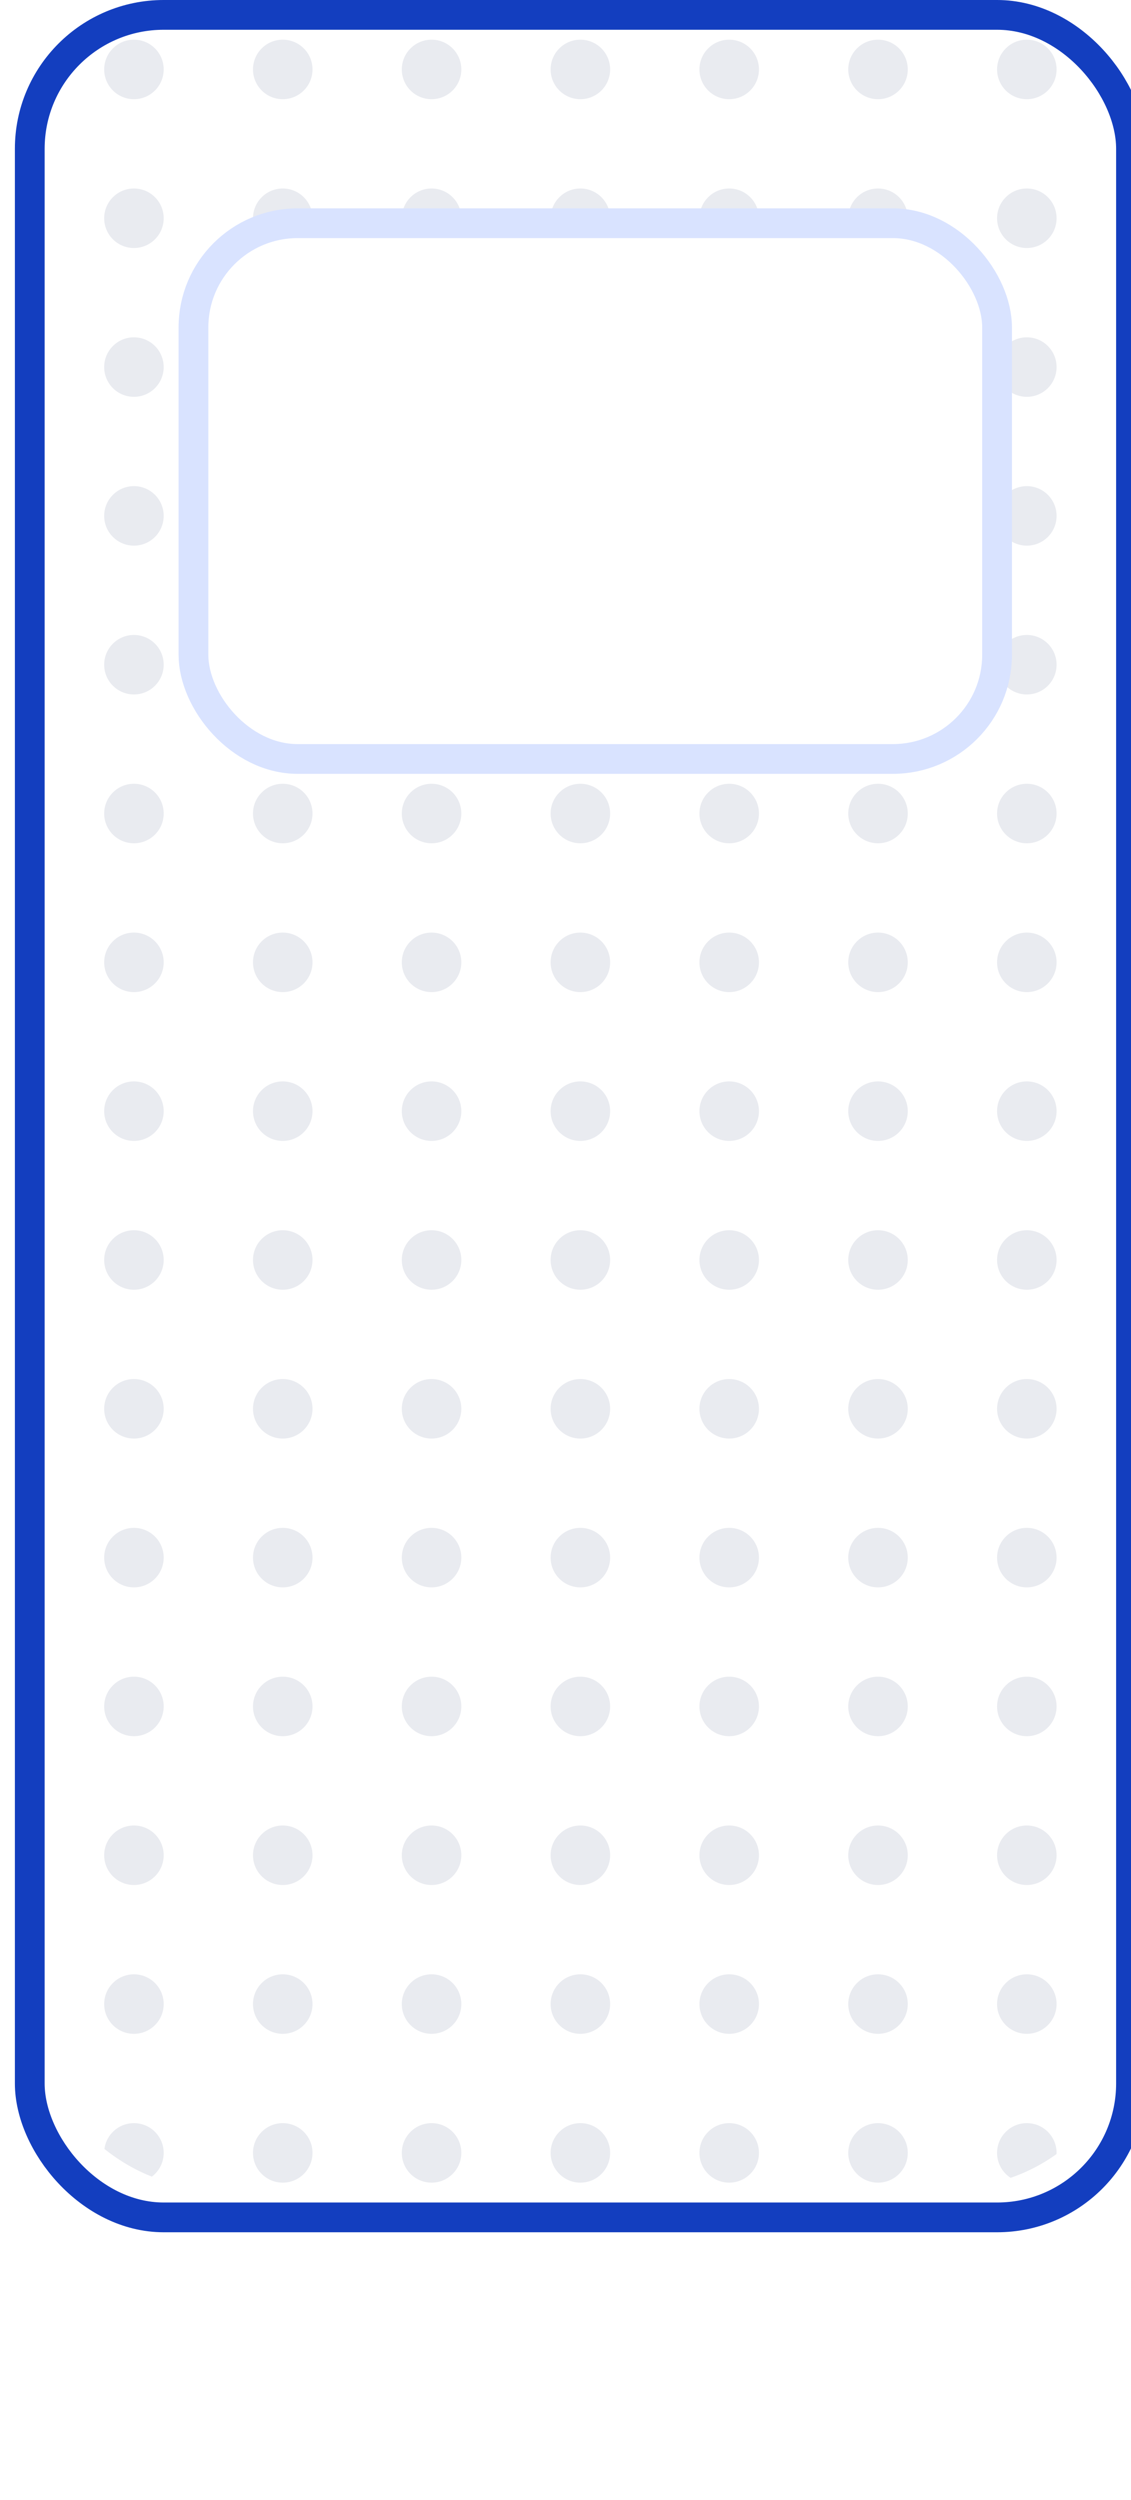 <svg width="38" height="84" viewBox="0 0 38 84" fill="none" xmlns="http://www.w3.org/2000/svg">
<g clip-path="url(#clip0_4_1687)">
<rect x="1" y="0.5" width="37" height="74" rx="4.5" fill="white" stroke="#133EBF"/>
<g clip-path="url(#clip1_4_1687)">
<g opacity="0.3">
<circle cx="4.5" cy="2.333" r="1" fill="#B6BCCC"/>
<circle cx="9.5" cy="2.333" r="1" fill="#B6BCCC"/>
<circle cx="14.5" cy="2.333" r="1" fill="#B6BCCC"/>
<circle cx="19.5" cy="2.333" r="1" fill="#B6BCCC"/>
<circle cx="24.5" cy="2.333" r="1" fill="#B6BCCC"/>
<circle cx="29.5" cy="2.333" r="1" fill="#B6BCCC"/>
<circle cx="34.5" cy="2.333" r="1" fill="#B6BCCC"/>
<circle cx="4.5" cy="7.333" r="1" fill="#B6BCCC"/>
<circle cx="9.5" cy="7.333" r="1" fill="#B6BCCC"/>
<circle cx="14.5" cy="7.333" r="1" fill="#B6BCCC"/>
<circle cx="19.5" cy="7.333" r="1" fill="#B6BCCC"/>
<circle cx="24.5" cy="7.333" r="1" fill="#B6BCCC"/>
<circle cx="29.5" cy="7.333" r="1" fill="#B6BCCC"/>
<circle cx="34.5" cy="7.333" r="1" fill="#B6BCCC"/>
<circle cx="4.5" cy="12.333" r="1" fill="#B6BCCC"/>
<circle cx="9.5" cy="12.333" r="1" fill="#B6BCCC"/>
<circle cx="14.5" cy="12.333" r="1" fill="#B6BCCC"/>
<circle cx="19.5" cy="12.333" r="1" fill="#B6BCCC"/>
<circle cx="24.5" cy="12.333" r="1" fill="#B6BCCC"/>
<circle cx="29.5" cy="12.333" r="1" fill="#B6BCCC"/>
<circle cx="34.5" cy="12.333" r="1" fill="#B6BCCC"/>
<circle cx="4.5" cy="17.333" r="1" fill="#B6BCCC"/>
<circle cx="9.5" cy="17.333" r="1" fill="#B6BCCC"/>
<circle cx="14.5" cy="17.333" r="1" fill="#B6BCCC"/>
<circle cx="19.5" cy="17.333" r="1" fill="#B6BCCC"/>
<circle cx="24.5" cy="17.333" r="1" fill="#B6BCCC"/>
<circle cx="29.5" cy="17.333" r="1" fill="#B6BCCC"/>
<circle cx="34.5" cy="17.333" r="1" fill="#B6BCCC"/>
<circle cx="4.5" cy="22.333" r="1" fill="#B6BCCC"/>
<circle cx="9.5" cy="22.333" r="1" fill="#B6BCCC"/>
<circle cx="14.5" cy="22.333" r="1" fill="#B6BCCC"/>
<circle cx="19.5" cy="22.333" r="1" fill="#B6BCCC"/>
<circle cx="24.5" cy="22.333" r="1" fill="#B6BCCC"/>
<circle cx="29.5" cy="22.333" r="1" fill="#B6BCCC"/>
<circle cx="34.5" cy="22.333" r="1" fill="#B6BCCC"/>
<circle cx="4.5" cy="27.333" r="1" fill="#B6BCCC"/>
<circle cx="9.5" cy="27.333" r="1" fill="#B6BCCC"/>
<circle cx="14.5" cy="27.333" r="1" fill="#B6BCCC"/>
<circle cx="19.5" cy="27.333" r="1" fill="#B6BCCC"/>
<circle cx="24.5" cy="27.333" r="1" fill="#B6BCCC"/>
<circle cx="29.5" cy="27.333" r="1" fill="#B6BCCC"/>
<circle cx="34.5" cy="27.333" r="1" fill="#B6BCCC"/>
<circle cx="4.5" cy="32.333" r="1" fill="#B6BCCC"/>
<circle cx="9.5" cy="32.333" r="1" fill="#B6BCCC"/>
<circle cx="14.5" cy="32.333" r="1" fill="#B6BCCC"/>
<circle cx="19.5" cy="32.333" r="1" fill="#B6BCCC"/>
<circle cx="24.5" cy="32.333" r="1" fill="#B6BCCC"/>
<circle cx="29.5" cy="32.333" r="1" fill="#B6BCCC"/>
<circle cx="34.5" cy="32.333" r="1" fill="#B6BCCC"/>
<circle cx="4.5" cy="37.333" r="1" fill="#B6BCCC"/>
<circle cx="9.5" cy="37.333" r="1" fill="#B6BCCC"/>
<circle cx="14.5" cy="37.333" r="1" fill="#B6BCCC"/>
<circle cx="19.5" cy="37.333" r="1" fill="#B6BCCC"/>
<circle cx="24.5" cy="37.333" r="1" fill="#B6BCCC"/>
<circle cx="29.5" cy="37.333" r="1" fill="#B6BCCC"/>
<circle cx="34.5" cy="37.333" r="1" fill="#B6BCCC"/>
<circle cx="4.5" cy="42.333" r="1" fill="#B6BCCC"/>
<circle cx="9.5" cy="42.333" r="1" fill="#B6BCCC"/>
<circle cx="14.5" cy="42.333" r="1" fill="#B6BCCC"/>
<circle cx="19.5" cy="42.333" r="1" fill="#B6BCCC"/>
<circle cx="24.5" cy="42.333" r="1" fill="#B6BCCC"/>
<circle cx="29.5" cy="42.333" r="1" fill="#B6BCCC"/>
<circle cx="34.5" cy="42.333" r="1" fill="#B6BCCC"/>
<circle cx="4.5" cy="47.333" r="1" fill="#B6BCCC"/>
<circle cx="9.5" cy="47.333" r="1" fill="#B6BCCC"/>
<circle cx="14.5" cy="47.333" r="1" fill="#B6BCCC"/>
<circle cx="19.5" cy="47.333" r="1" fill="#B6BCCC"/>
<circle cx="24.5" cy="47.333" r="1" fill="#B6BCCC"/>
<circle cx="29.5" cy="47.333" r="1" fill="#B6BCCC"/>
<circle cx="34.5" cy="47.333" r="1" fill="#B6BCCC"/>
<circle cx="4.5" cy="52.333" r="1" fill="#B6BCCC"/>
<circle cx="9.5" cy="52.333" r="1" fill="#B6BCCC"/>
<circle cx="14.5" cy="52.333" r="1" fill="#B6BCCC"/>
<circle cx="19.5" cy="52.333" r="1" fill="#B6BCCC"/>
<circle cx="24.5" cy="52.333" r="1" fill="#B6BCCC"/>
<circle cx="29.5" cy="52.333" r="1" fill="#B6BCCC"/>
<circle cx="34.5" cy="52.333" r="1" fill="#B6BCCC"/>
<circle cx="4.5" cy="57.333" r="1" fill="#B6BCCC"/>
<circle cx="9.5" cy="57.333" r="1" fill="#B6BCCC"/>
<circle cx="14.5" cy="57.333" r="1" fill="#B6BCCC"/>
<circle cx="19.5" cy="57.333" r="1" fill="#B6BCCC"/>
<circle cx="24.5" cy="57.333" r="1" fill="#B6BCCC"/>
<circle cx="29.5" cy="57.333" r="1" fill="#B6BCCC"/>
<circle cx="34.5" cy="57.333" r="1" fill="#B6BCCC"/>
<circle cx="4.5" cy="62.333" r="1" fill="#B6BCCC"/>
<circle cx="9.5" cy="62.333" r="1" fill="#B6BCCC"/>
<circle cx="14.5" cy="62.333" r="1" fill="#B6BCCC"/>
<circle cx="19.5" cy="62.333" r="1" fill="#B6BCCC"/>
<circle cx="24.5" cy="62.333" r="1" fill="#B6BCCC"/>
<circle cx="29.5" cy="62.333" r="1" fill="#B6BCCC"/>
<circle cx="34.5" cy="62.333" r="1" fill="#B6BCCC"/>
<circle cx="4.5" cy="67.333" r="1" fill="#B6BCCC"/>
<circle cx="9.5" cy="67.333" r="1" fill="#B6BCCC"/>
<circle cx="14.5" cy="67.333" r="1" fill="#B6BCCC"/>
<circle cx="19.5" cy="67.333" r="1" fill="#B6BCCC"/>
<circle cx="24.5" cy="67.333" r="1" fill="#B6BCCC"/>
<circle cx="29.5" cy="67.333" r="1" fill="#B6BCCC"/>
<circle cx="34.5" cy="67.333" r="1" fill="#B6BCCC"/>
<circle cx="4.5" cy="72.333" r="1" fill="#B6BCCC"/>
<circle cx="9.5" cy="72.333" r="1" fill="#B6BCCC"/>
<circle cx="14.5" cy="72.333" r="1" fill="#B6BCCC"/>
<circle cx="19.5" cy="72.333" r="1" fill="#B6BCCC"/>
<circle cx="24.5" cy="72.333" r="1" fill="#B6BCCC"/>
<circle cx="29.5" cy="72.333" r="1" fill="#B6BCCC"/>
<circle cx="34.5" cy="72.333" r="1" fill="#B6BCCC"/>
</g>
</g>
<g filter="url(#filter0_d_4_1687)">
<rect x="5.5" y="6.5" width="27" height="18" rx="3.5" fill="white" stroke="#D9E3FF"/>
</g>
</g>
<defs>
<filter id="filter0_d_4_1687" x="5" y="6" width="29" height="20" filterUnits="userSpaceOnUse" color-interpolation-filters="sRGB">
<feFlood flood-opacity="0" result="BackgroundImageFix"/>
<feColorMatrix in="SourceAlpha" type="matrix" values="0 0 0 0 0 0 0 0 0 0 0 0 0 0 0 0 0 0 127 0" result="hardAlpha"/>
<feOffset dx="1" dy="1"/>
<feComposite in2="hardAlpha" operator="out"/>
<feColorMatrix type="matrix" values="0 0 0 0 0.075 0 0 0 0 0.243 0 0 0 0 0.749 0 0 0 1 0"/>
<feBlend mode="normal" in2="BackgroundImageFix" result="effect1_dropShadow_4_1687"/>
<feBlend mode="normal" in="SourceGraphic" in2="effect1_dropShadow_4_1687" result="shape"/>
</filter>
<clipPath id="clip0_4_1687">
<rect width="38" height="84" fill="white"/>
</clipPath>
<clipPath id="clip1_4_1687">
<rect x="1" y="0.5" width="37" height="73" rx="6" fill="white"/>
</clipPath>
</defs>
</svg>
